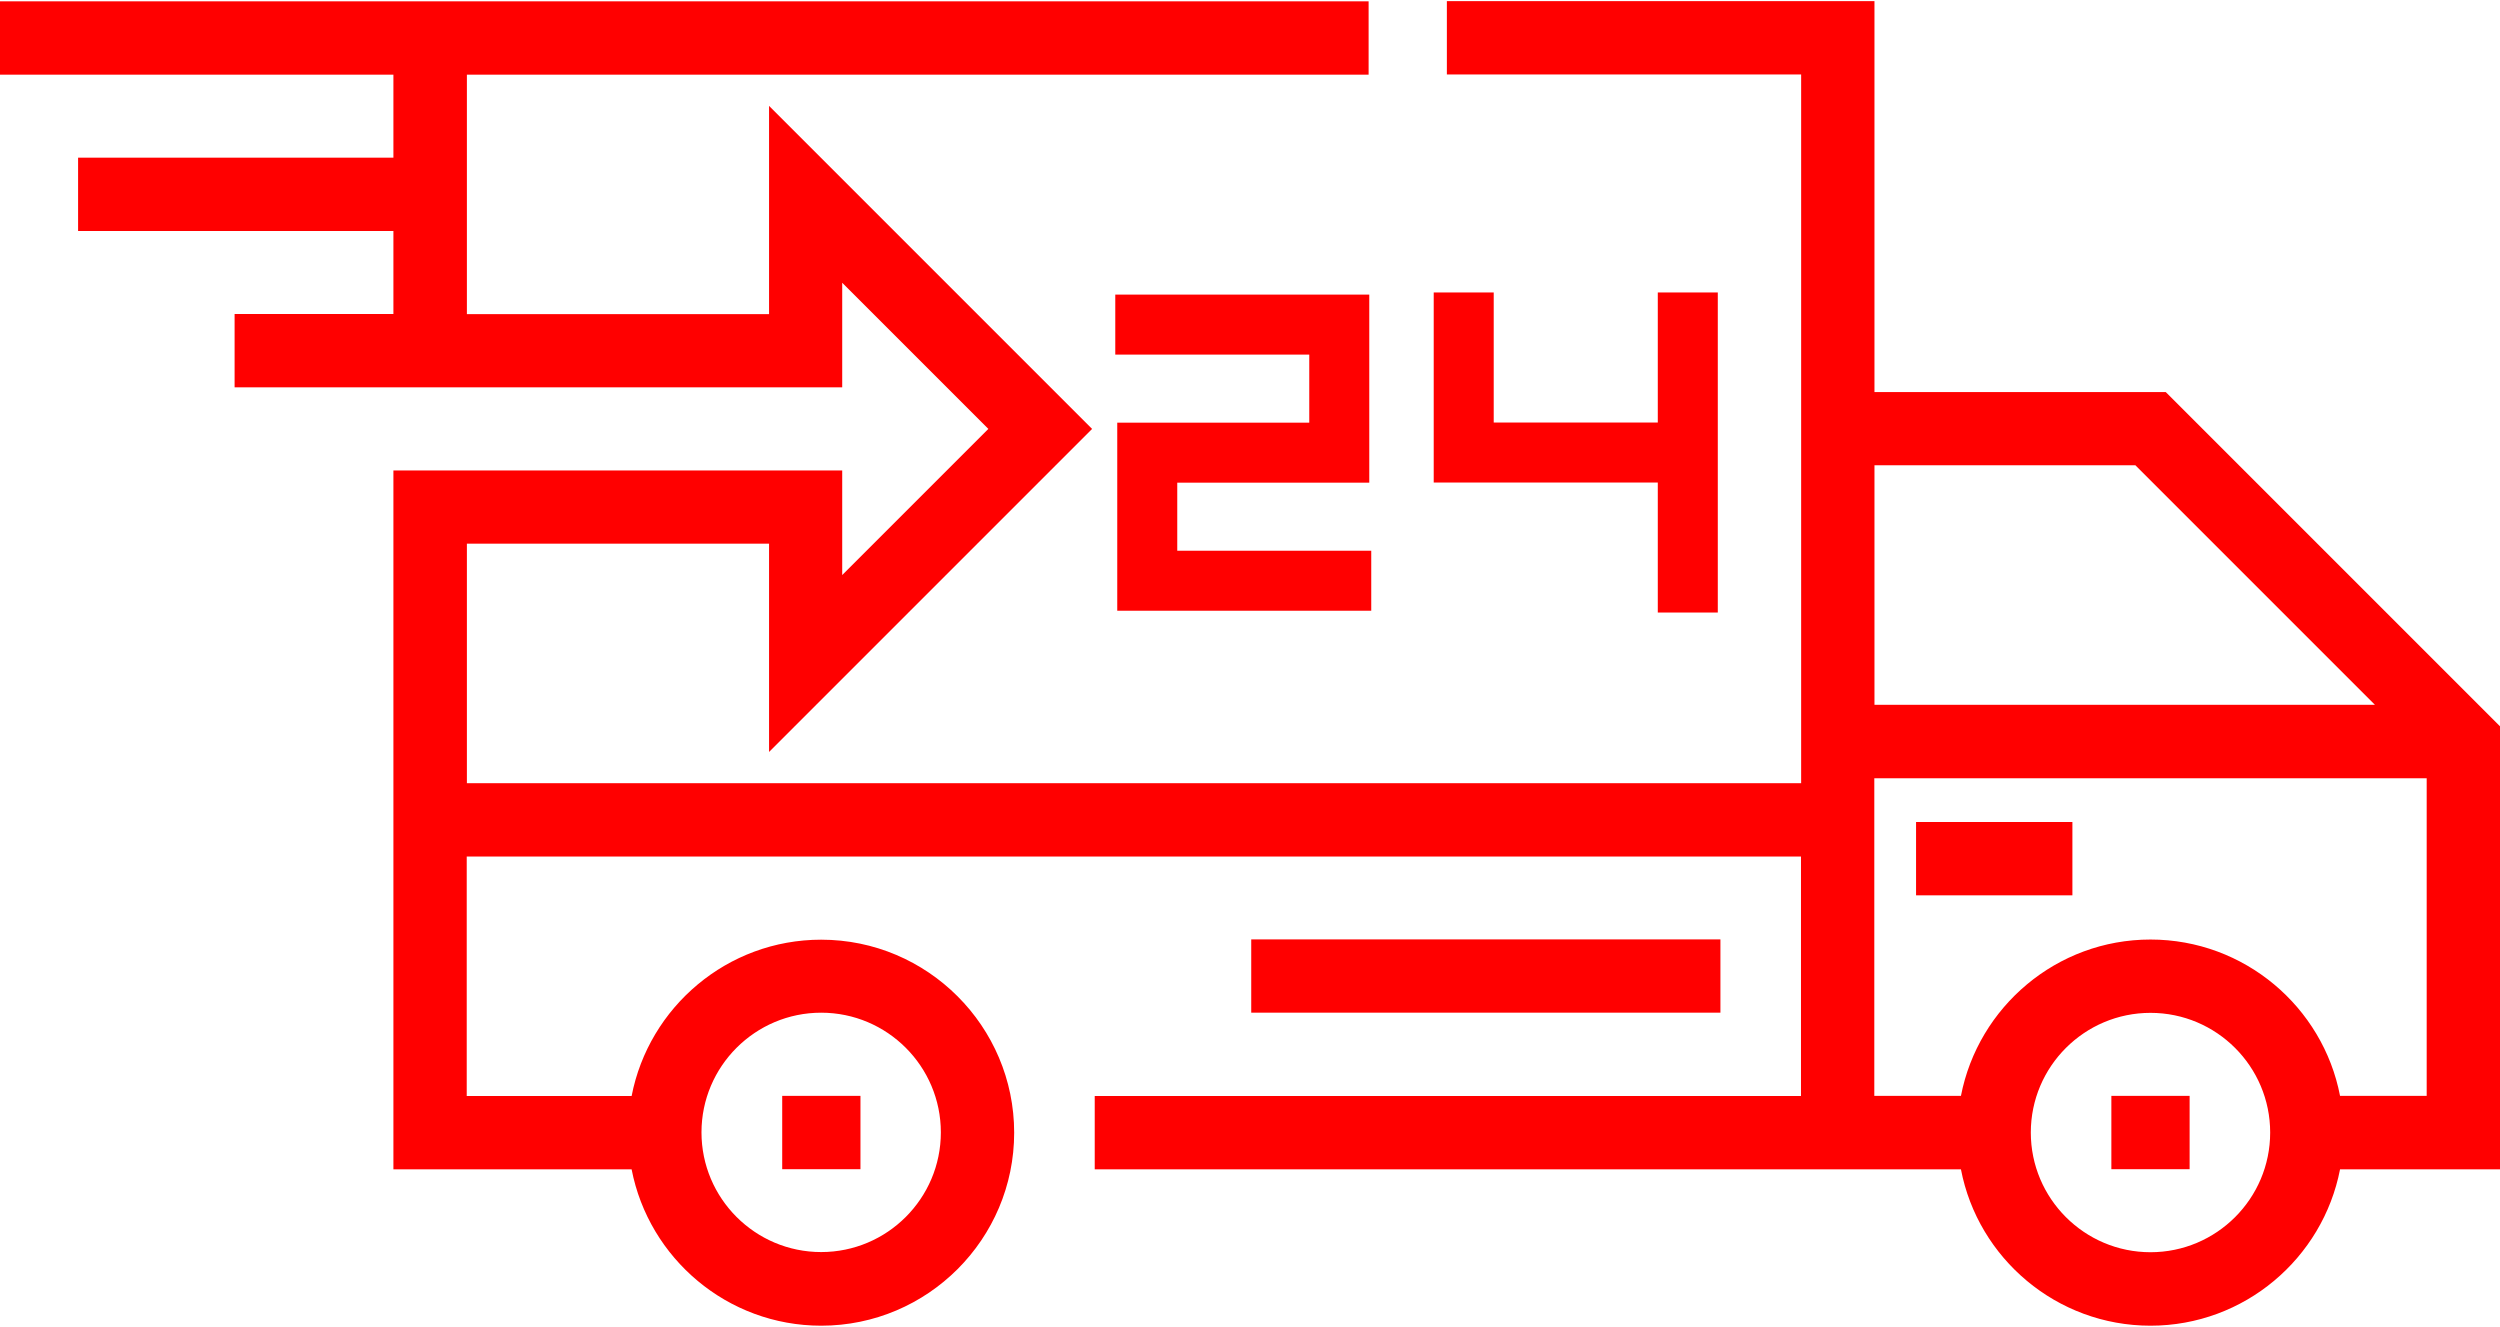 <?xml version="1.0" encoding="UTF-8"?>
<!DOCTYPE svg PUBLIC "-//W3C//DTD SVG 1.1//EN" "http://www.w3.org/Graphics/SVG/1.1/DTD/svg11.dtd">
<!-- Creator: CorelDRAW 2020 (64-Bit Evaluation Version) -->
<svg xmlns="http://www.w3.org/2000/svg" xml:space="preserve" width="0.833in" height="0.442in" version="1.1" style="shape-rendering:geometricPrecision; text-rendering:geometricPrecision; image-rendering:optimizeQuality; fill-rule:evenodd; clip-rule:evenodd"
viewBox="0 0 152.07 80.57"
 xmlns:xlink="http://www.w3.org/1999/xlink"
 xmlns:xodm="http://www.corel.com/coreldraw/odm/2003">
 <defs>
  <style type="text/css">
   <![CDATA[
    .fil0 {fill:red;fill-rule:nonzero}
   ]]>
  </style>
 </defs>
 <g id="Layer_x0020_1">
  <path class="fil0" d="M87.21 17.73l0 11.56 13.63 0 0 7.91 3.65 0 0 -19.47 -3.65 0 0 7.91 -9.98 0 0 -7.91 -3.65 0zm29.34 32.21l9.51 0 0 4.46 -9.51 0 0 -4.46zm-40.44 7.14l28.54 0 0 4.46 -28.54 0 0 -4.46zm52.32 9.52l4.76 0 0 4.46 -4.76 0 0 -4.46zm-80.85 0l4.76 0 0 4.46 -4.76 0 0 -4.46zm104.49 -22.48l-20.33 -20.33 -17.72 0 0 -23.78 -26.01 0 0 4.46 21.55 0 0 43.11 -81.16 0 0 -14.57 18.38 0 0 12.67 19.65 -19.65 -19.65 -19.65 0 12.67 -18.38 0 0 -14.57 54.85 0 0 -4.46 -83.25 0 0 4.46 23.93 0 0 5.05 -19.18 0 0 4.46 19.18 0 0 5.05 -9.66 0 0 4.46 36.96 0 0 -6.36 8.89 8.89 -8.89 8.89 0 -6.36 -27.3 0 0 42.51 14.49 0c1.05,5.41 5.82,9.51 11.53,9.51 6.48,0 11.74,-5.27 11.74,-11.74 0,-6.47 -5.27,-11.74 -11.74,-11.74 -5.71,0 -10.48,4.1 -11.53,9.51l-10.03 0 0 -14.57 81.16 0 0 14.57 -42.96 0 0 4.46 52.69 0c1.04,5.41 5.82,9.51 11.53,9.51 5.71,0 10.48,-4.1 11.53,-9.51l9.73 0 0 -26.94 -0 0zm-102.12 17.42c4.02,0 7.28,3.27 7.28,7.28 0,4.02 -3.27,7.28 -7.28,7.28 -4.02,0 -7.28,-3.27 -7.28,-7.28 0,-4.02 3.27,-7.28 7.28,-7.28zm79.94 -33.3l14.57 14.57 -30.44 0 0 -14.57 15.87 0 0 0zm0.92 47.87c-4.02,0 -7.28,-3.27 -7.28,-7.28 0,-4.02 3.27,-7.28 7.28,-7.28 4.02,0 7.28,3.27 7.28,7.28 0,4.02 -3.27,7.28 -7.28,7.28zm11.53 -9.51c-1.04,-5.41 -5.82,-9.51 -11.53,-9.51 -5.71,0 -10.48,4.1 -11.53,9.51l-5.27 0 0 -19.32 33.6 0 0 19.32 -5.27 0zm-74.38 -40.95l0 11.44 15.45 0 0 -3.65 -11.8 0 0 -4.14 11.68 0 0 -11.44 -15.45 0 0 3.65 11.8 0 0 4.14 -11.68 0z"/>
 </g>
</svg>
